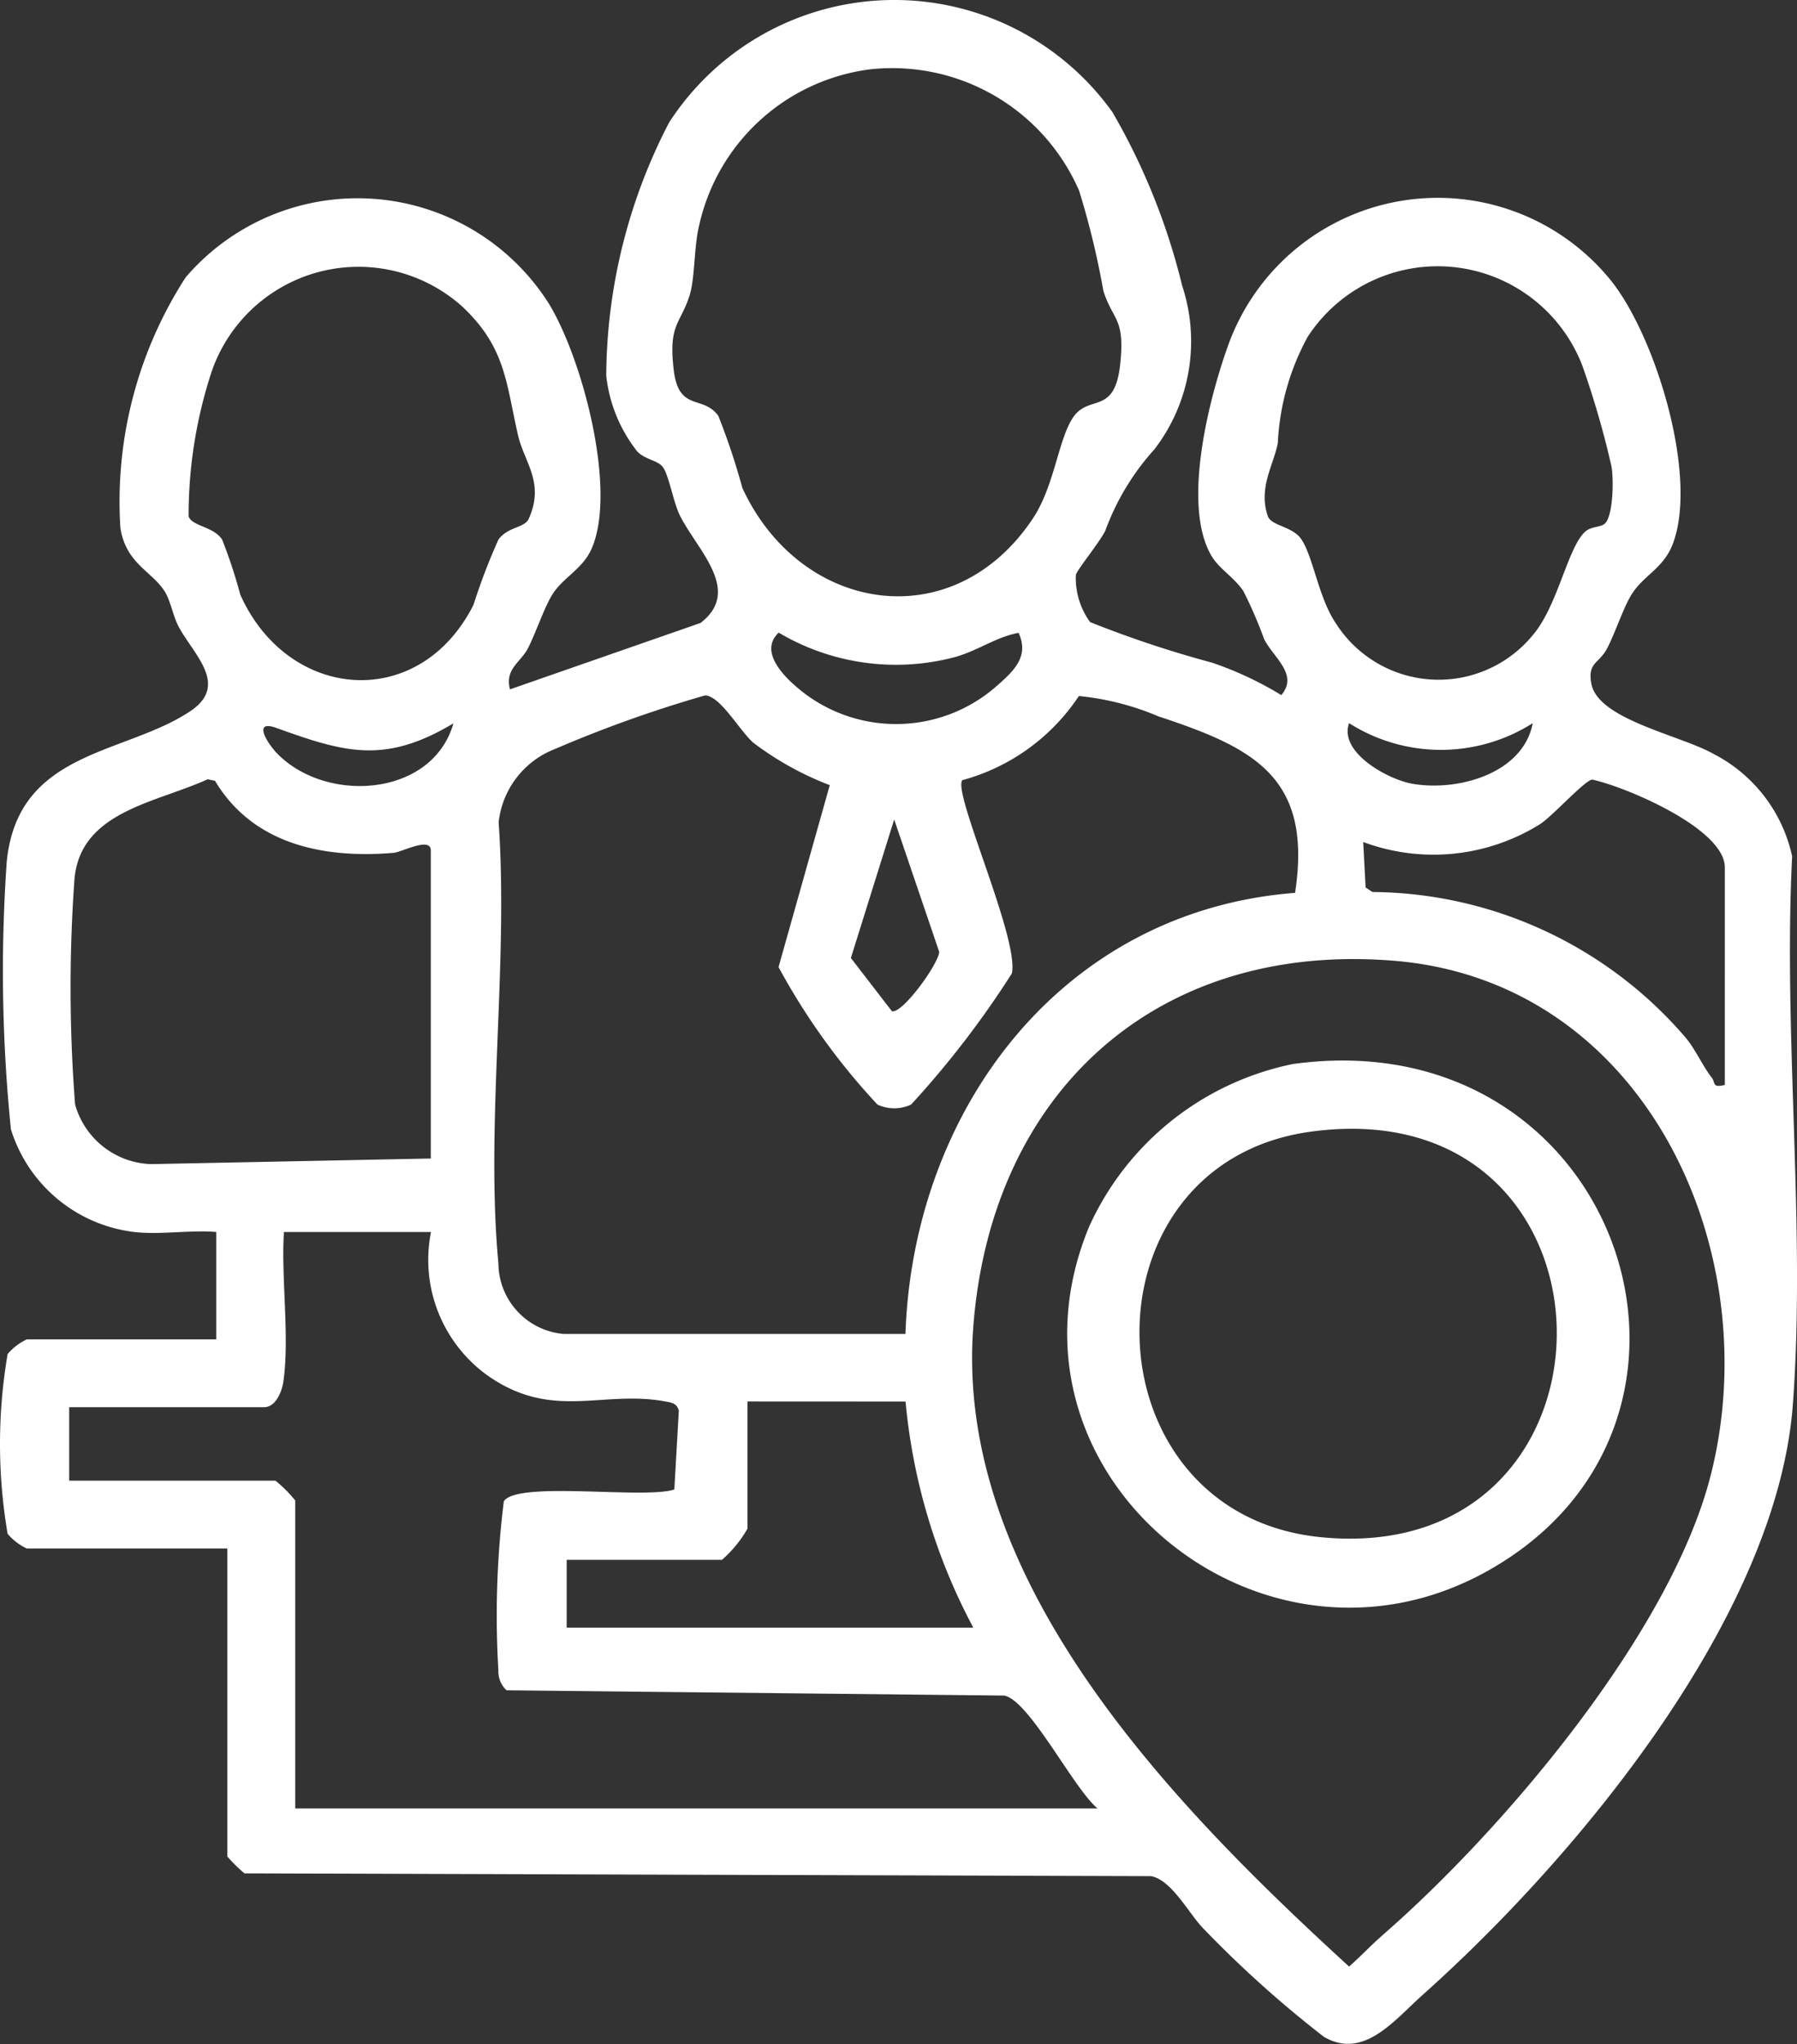 <svg id="Group_143" data-name="Group 143" xmlns="http://www.w3.org/2000/svg" xmlns:xlink="http://www.w3.org/1999/xlink" width="47.43" height="53.94" viewBox="0 0 47.43 53.94">
  <rect x="0" y="0" width="47.43" height="53.94" fill="#333333" stroke="none"/>
  <defs>
    <clipPath id="clip-path">
      <rect id="Rectangle_72" data-name="Rectangle 72" width="47.43" height="53.94" fill="#fff"/>
    </clipPath>
  </defs>
  <g id="Group_142" data-name="Group 142" clip-path="url(#clip-path)">
    <path id="Path_2114" data-name="Path 2114" d="M3.54,32.51A3.891,3.891,0,0,1,.287,29.8a41.462,41.462,0,0,1-.11-7.064c.294-2.941,3.1-2.81,4.836-3.963,1.036-.686.118-1.479-.286-2.212-.166-.3-.218-.7-.384-.959-.336-.528-1.018-.731-1.166-1.667A10.9,10.9,0,0,1,4.9,7.318,5.975,5.975,0,0,1,14.478,8c.881,1.429,1.811,4.895,1.143,6.463-.232.546-.745.764-1.031,1.206-.219.339-.441,1.014-.654,1.434-.188.37-.619.547-.477,1.088l5.031-1.753c1.1-.848-.068-1.9-.536-2.816-.186-.364-.293-1.065-.458-1.295-.128-.178-.452-.191-.673-.408A3.91,3.91,0,0,1,16,9.913,14.638,14.638,0,0,1,17.661,3.23a7.08,7.08,0,0,1,11.7-.27A17.2,17.2,0,0,1,31.2,7.535a4.676,4.676,0,0,1-.734,4.325A6.545,6.545,0,0,0,29.174,14c-.155.32-.738,1.018-.779,1.171a1.976,1.976,0,0,0,.376,1.245,28.855,28.855,0,0,0,3.217,1.07,9.165,9.165,0,0,1,1.829.856c.469-.547-.222-1-.455-1.484a11.566,11.566,0,0,0-.54-1.25c-.231-.361-.641-.589-.848-.941-.791-1.342-.059-4.187.461-5.609A5.878,5.878,0,0,1,42.516,7.4c1.184,1.477,2.313,5.167,1.635,6.953-.244.641-.757.82-1.074,1.312-.221.341-.437,1.012-.654,1.434s-.528.373-.422.943c.178.95,2.362,1.36,3.23,1.855a3.989,3.989,0,0,1,2.07,2.7c-.24,4.707.364,9.8.019,14.46-.415,5.605-5.719,11.97-9.771,15.584-.753.672-1.558,1.719-2.607,1.107a29.354,29.354,0,0,1-3.145-2.82c-.39-.373-.853-1.312-1.414-1.42L6.452,49.435A3.86,3.86,0,0,1,6,48.99V40.862H.707A1.471,1.471,0,0,1,.2,40.474a14.093,14.093,0,0,1,0-4.742,1.469,1.469,0,0,1,.506-.388h5V32.51c-.692-.058-1.487.08-2.163,0M22.97,1.829a5.313,5.313,0,0,0-4.52,4.129c-.135.551-.107,1.389-.25,1.838-.244.765-.565.755-.418,1.973.133,1.11.778.643,1.178,1.208a18.049,18.049,0,0,1,.633,1.9c1.525,3.3,5.542,3.96,7.652.829.584-.866.674-2.06,1.061-2.667.421-.661,1.111-.049,1.259-1.424.133-1.235-.189-1.138-.444-1.941a21.641,21.641,0,0,0-.64-2.642A5.379,5.379,0,0,0,22.97,1.829M12.212,8.1A4.1,4.1,0,0,0,5.587,9.8a12.146,12.146,0,0,0-.61,3.826c.091.262.648.263.883.608a13.181,13.181,0,0,1,.481,1.458c1.26,2.812,4.724,3.1,6.155.27a16.164,16.164,0,0,1,.66-1.726c.257-.345.69-.3.8-.549.426-.953-.121-1.49-.284-2.2-.319-1.387-.323-2.309-1.46-3.387m30.138,5.724c.236-.209.241-1.2.182-1.519a23.81,23.81,0,0,0-.77-2.659,4.091,4.091,0,0,0-7.25-.754,6.473,6.473,0,0,0-.786,2.793c-.1.564-.525,1.186-.264,1.935.091.262.648.263.883.608.316.465.457,1.552.912,2.22a3.215,3.215,0,0,0,5.192.32c.682-.79.937-2.391,1.42-2.763.141-.108.393-.1.481-.182M26.88,16.7c-.6.113-1.056.463-1.672.638a6.068,6.068,0,0,1-4.657-.644c-.579.549.272,1.3.738,1.645a4.015,4.015,0,0,0,5-.222c.456-.4.886-.784.594-1.418M25.4,20.587c-.272.308,1.508,4.192,1.306,5.1a24.7,24.7,0,0,1-2.659,3.46,1.047,1.047,0,0,1-.889,0,17.52,17.52,0,0,1-2.61-3.628l1.352-4.8A8.149,8.149,0,0,1,19.883,19.6c-.363-.317-.865-1.23-1.272-1.25a33.215,33.215,0,0,0-3.957,1.412A2.346,2.346,0,0,0,13.16,21.7c.264,3.741-.352,7.956-.006,11.639A1.883,1.883,0,0,0,14.872,35.2l9.025,0c.206-5.926,4.128-11.163,10.284-11.639.467-3.051-1.086-3.826-3.606-4.657a7.128,7.128,0,0,0-2.1-.537A5.382,5.382,0,0,1,25.4,20.587m-13.432-1.5c-1.809,1.084-2.87.773-4.674.122-.669-.242-.2.464.046.7,1.316,1.309,4.083,1.106,4.628-.826m28.486,0a4.52,4.52,0,0,1-4.847,0c-.279.771,1.03,1.491,1.677,1.6,1.2.207,2.918-.272,3.17-1.6M11.37,30.571V22.443c0-.373-.765.043-.983.062-1.832.155-3.708-.217-4.712-1.9l-.193-.042c-1.37.626-3.345.844-3.516,2.617a39.987,39.987,0,0,0,.015,5.965,2.156,2.156,0,0,0,2.005,1.574Zm34.154-1.939V22.89c0-1.025-2.616-2.128-3.5-2.318-.2.02-1.039.957-1.374,1.174a5.313,5.313,0,0,1-4.671.473l.064,1.2.179.119a11,11,0,0,1,8.254,3.827c.272.318.457.759.706,1.076.1.122-.006.273.341.189M23.6,21.624l-1.143,3.656,1.084,1.406c.284.06,1.227-1.246,1.248-1.567ZM36.489,51.066c3.2-2.786,7.611-7.987,8.664-12.142,1.506-5.941-1.74-13.026-8.356-13.571-6.254-.515-10.617,3.444-11.106,9.62-.535,6.757,5.317,12.714,9.916,16.921.3-.264.586-.569.883-.828M11.37,32.51H7.493c-.077,1.228.154,2.756-.014,3.944-.037.261-.2.679-.508.679H1.825v1.939H7.269a3.5,3.5,0,0,1,.522.522v8.128H28.969c-.629-.514-1.8-2.854-2.465-2.979l-13.135-.139a.683.683,0,0,1-.216-.53,24.378,24.378,0,0,1,.144-4.457c.347-.549,3.734-.05,4.5-.313l.119-2.077c-.05-.194-.182-.213-.352-.245-1.675-.309-2.98.513-4.689-.68a3.758,3.758,0,0,1-1.5-3.794m8.352,4.474V40.34a3.189,3.189,0,0,1-.671.82h-4.1v1.79H25.688A15.745,15.745,0,0,1,23.9,36.984Z" transform="translate(0.001 0)" fill="#fff"/>
    <path id="Path_2115" data-name="Path 2115" d="M194.849,187.732c8.614-1.165,12.17,9.494,5.057,13.409-6,3.3-13.147-2.642-10.462-9.12a7.562,7.562,0,0,1,5.4-4.29m.447,1.79c-6.179.845-5.959,10.08.261,10.7,8.4.835,8.305-11.87-.261-10.7" transform="translate(-160.695 -159.658)" fill="#fff"/>
  </g>
</svg>
